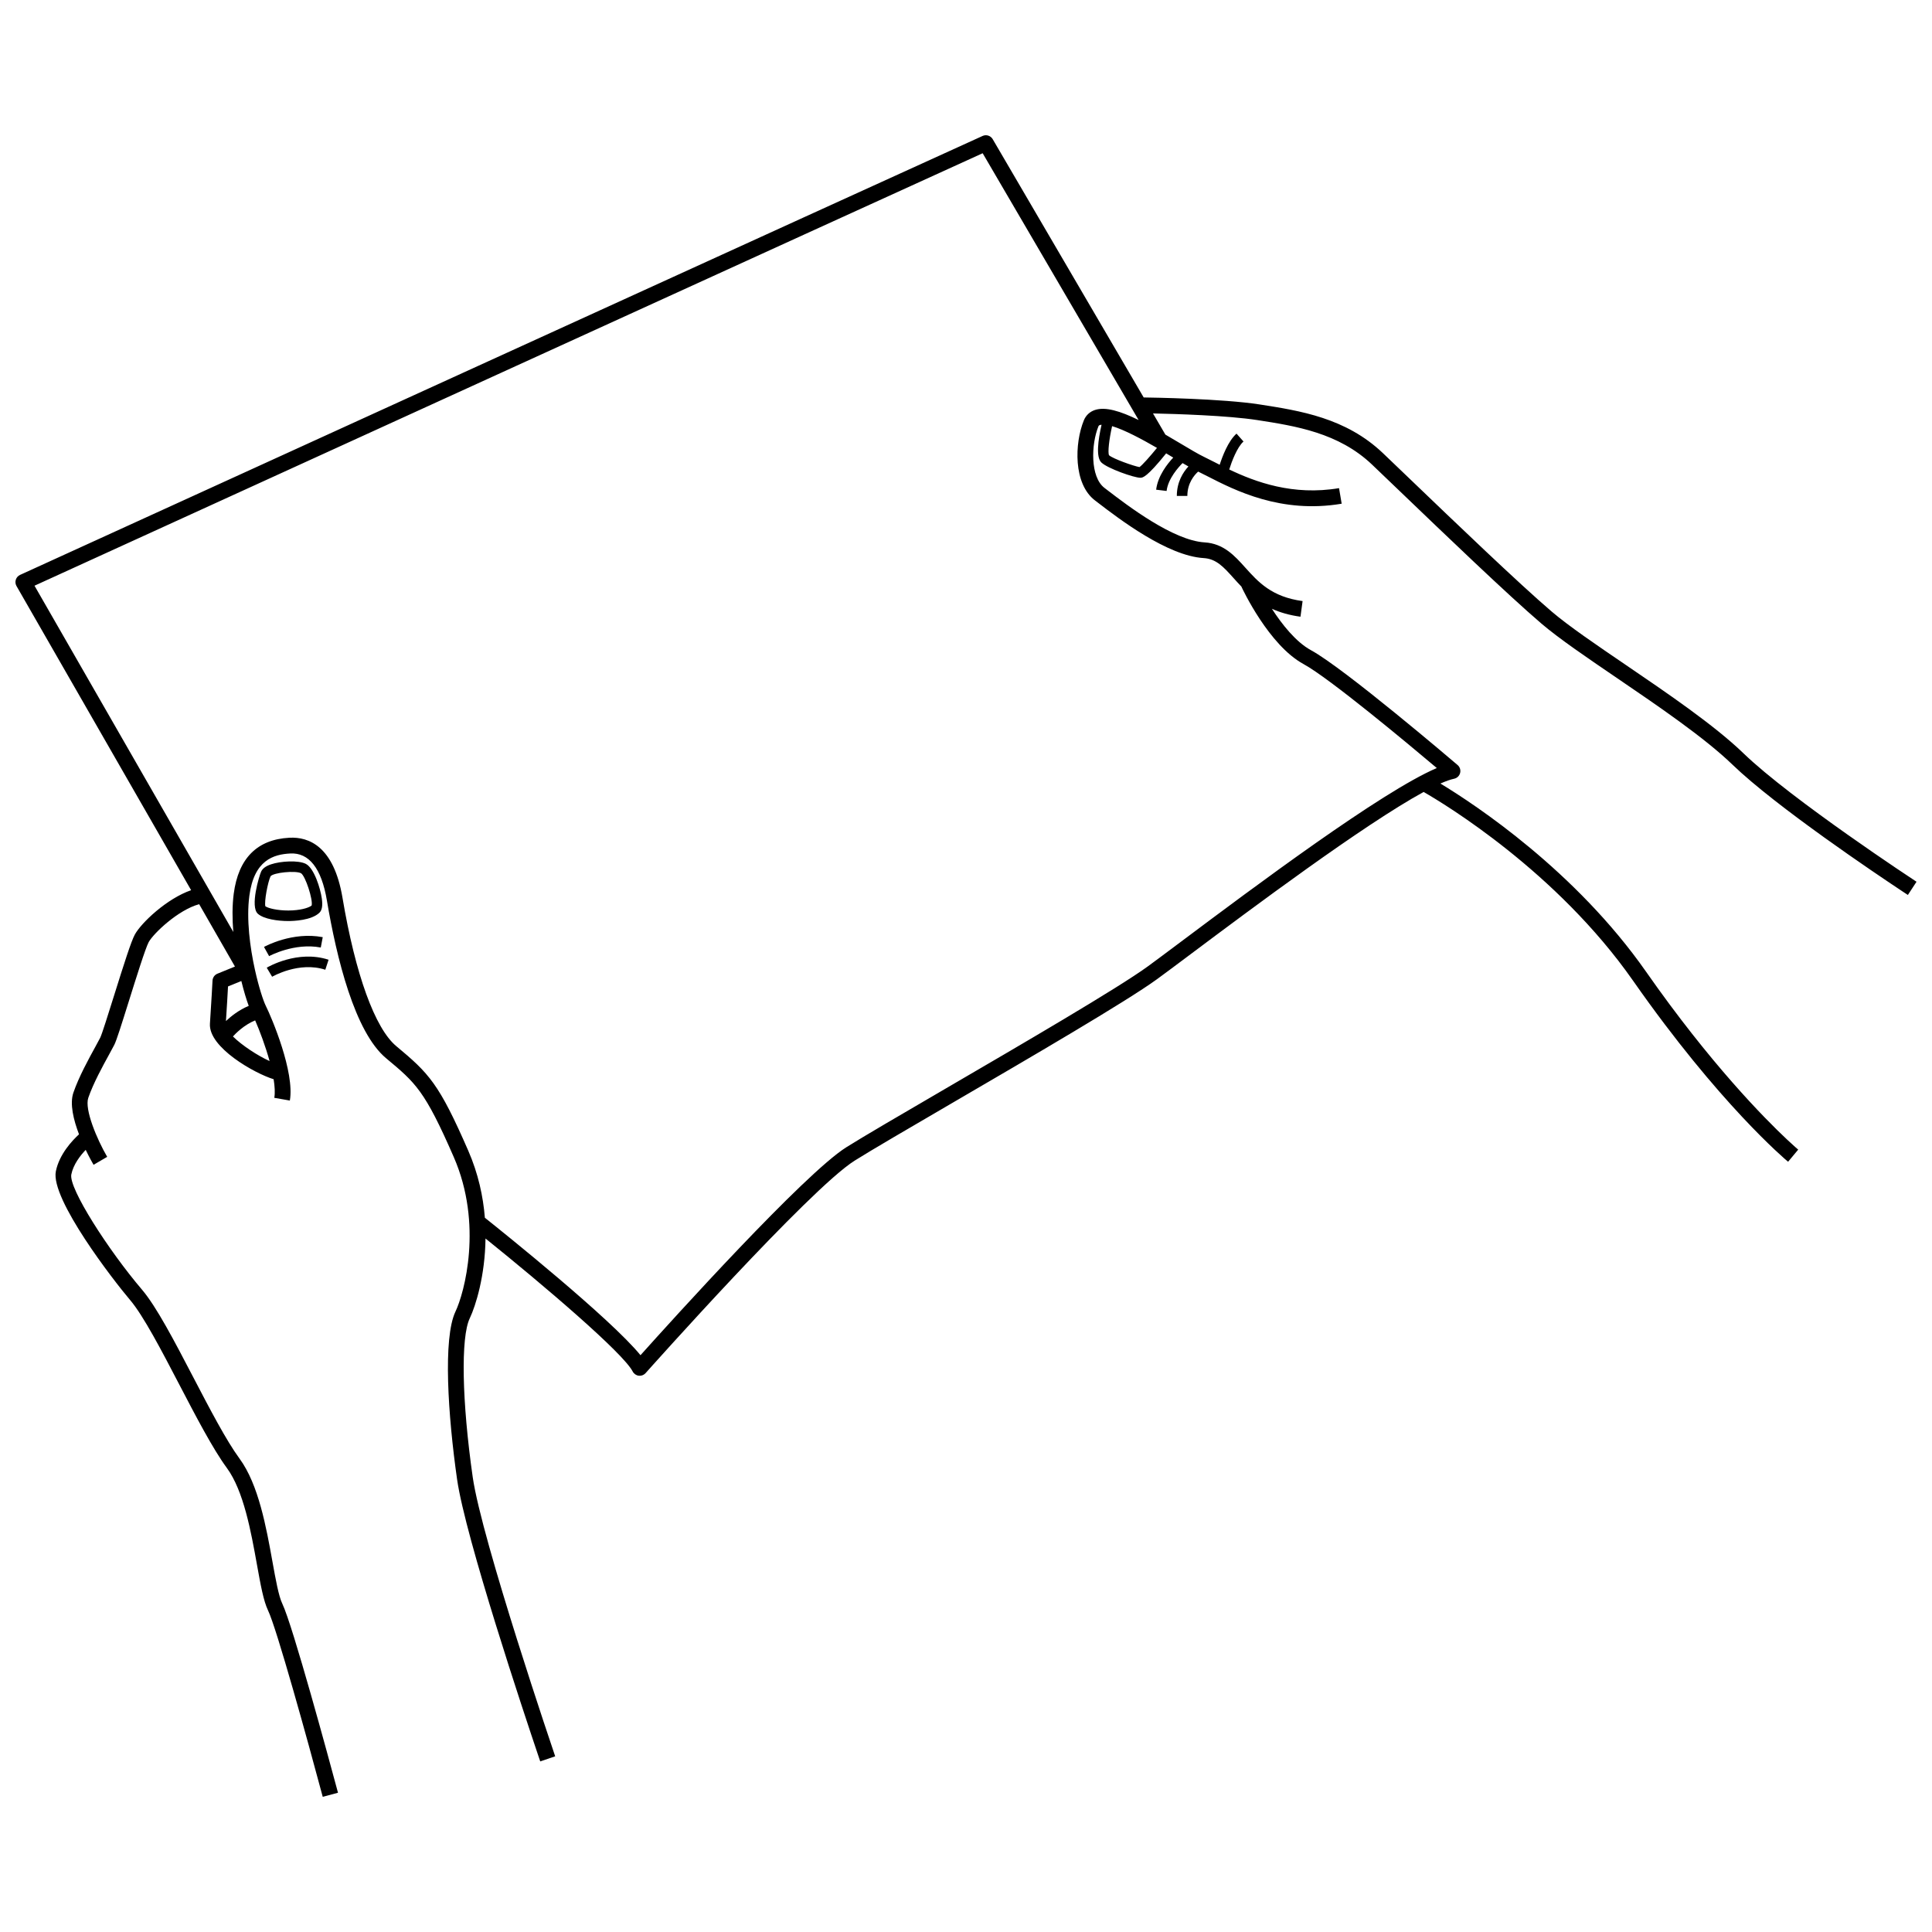 <?xml version="1.0" encoding="UTF-8"?>
<!-- Uploaded to: SVG Repo, www.svgrepo.com, Generator: SVG Repo Mixer Tools -->
<svg width="800px" height="800px" version="1.1" viewBox="144 144 512 512" xmlns="http://www.w3.org/2000/svg">
 <defs>
  <clipPath id="a">
   <path d="m148.09 179h503.81v442h-503.81z"/>
  </clipPath>
 </defs>
 <g clip-path="url(#a)">
  <path d="m194.65 379.91c-6.43 2.219-13.188 8.613-14.91 11.742-0.961 1.75-2.828 7.606-5.562 16.34-1.477 4.723-3.156 10.078-3.617 11.008-0.293 0.586-0.754 1.422-1.301 2.422-1.746 3.176-4.383 7.977-5.816 12.156-1.012 2.953 0.051 7.246 1.496 11.027-1.762 1.609-5.231 5.266-6.141 9.809-1.465 7.32 15.402 29.078 19.656 34.074 3.531 4.144 8.391 13.469 13.09 22.488 4.356 8.355 8.859 16.996 12.57 22.043 4.461 6.07 6.41 16.887 7.973 25.578 0.973 5.406 1.742 9.68 2.949 12.188 2.281 4.742 10.48 34.375 14.492 49.387l4.043-1.082c-0.039-0.145-0.156-0.586-0.332-1.23-1.945-7.227-11.66-43.125-14.434-48.887-0.961-1.992-1.758-6.422-2.602-11.113-1.641-9.117-3.684-20.461-8.723-27.312-3.519-4.785-7.945-13.281-12.227-21.496-5.031-9.648-9.781-18.766-13.617-23.27-8.871-10.414-19.473-26.879-18.738-30.539 0.531-2.648 2.379-5.012 3.816-6.516 0.977 2.035 1.832 3.535 2.078 3.957l3.613-2.106c-2.711-4.656-6.055-12.586-5.008-15.641 1.316-3.84 3.848-8.449 5.523-11.5 0.582-1.059 1.066-1.941 1.379-2.566 0.586-1.172 1.852-5.18 3.871-11.629 1.859-5.934 4.402-14.062 5.234-15.574 1.273-2.312 7.805-8.543 13.375-10.047l9.484 16.523-4.644 1.895c-0.75 0.305-1.258 1.02-1.301 1.828-0.004 0.066-0.348 6.551-0.684 11.395-0.441 6.332 11.91 13.23 16.879 14.742 0.305 1.902 0.406 3.617 0.176 4.93l4.121 0.723c1.316-7.512-4.781-21.906-6.359-25.07-0.664-1.328-1.871-4.973-2.891-9.586l0.012-0.008-0.023-0.039c-1.297-5.879-2.289-13.324-1.469-19.559 1.246-9.496 6.445-10.98 10.836-11.211 4.961-0.277 8.281 3.914 9.711 12.43 2.566 15.254 7.371 34.895 15.695 41.832 7.859 6.551 10.23 8.527 17.934 26.199 7.777 17.844 2.805 35.984 0.449 40.93-3.363 7.059-1.984 27.602 0.426 44.473 2.215 15.5 17.926 62.57 21.387 72.824 0.348 1.035 0.574 1.703 0.648 1.918l3.961-1.348c-0.195-0.57-19.469-57.305-21.852-73.984-2.875-20.129-3.195-37.039-0.793-42.082 1.602-3.367 4.062-11.301 4.18-21.16 15.336 12.336 36.434 30.289 39.008 35.246 0.316 0.609 0.914 1.027 1.598 1.113 0.086 0.012 0.172 0.016 0.258 0.016 0.594 0 1.164-0.254 1.562-0.703 0.434-0.488 43.445-48.781 55.398-56.305 4.422-2.781 14.402-8.602 25.961-15.34 20.508-11.953 46.031-26.832 54.156-32.738 2.039-1.484 5.164-3.82 9.016-6.707 15.805-11.832 45.68-34.195 61.66-42.922 5.516 3.168 35.266 21.082 55.52 50.051 22.758 32.539 40.324 47.336 41.062 47.949l2.68-3.215c-0.043-0.035-1.105-0.934-2.988-2.703-5.973-5.613-20.297-20.086-37.32-44.43-18.695-26.734-45.238-44.266-54.508-49.883 1.422-0.629 2.644-1.066 3.617-1.27 0.781-0.16 1.402-0.754 1.602-1.527 0.199-0.773-0.062-1.594-0.668-2.109-1.223-1.043-30.059-25.645-38.836-30.418-4.031-2.191-7.711-6.875-10.375-10.984 2.117 0.949 4.594 1.695 7.574 2.098l0.559-4.144c-8.211-1.105-11.766-5.062-15.207-8.891-2.809-3.129-5.715-6.359-10.777-6.664-8.336-0.504-20.48-9.809-25.664-13.781l-0.852-0.652c-3.84-2.926-3.523-11.602-1.617-16.289 0.086-0.215 0.18-0.301 0.395-0.375 0.129-0.043 0.293-0.055 0.445-0.074-0.926 4.059-1.523 8.582-0.047 10 1.641 1.574 8.648 4.047 10.332 4.047 0.027 0 0.051 0 0.074-0.004 0.543-0.027 1.641-0.086 6.762-6.461 0.566 0.336 1.113 0.66 1.613 0.961 0.094 0.055 0.176 0.105 0.266 0.156-1.5 1.594-4.082 4.809-4.531 8.508l2.769 0.336c0.402-3.285 3.148-6.301 4.234-7.383 0.543 0.32 1.059 0.613 1.551 0.891-1.367 1.477-3.074 4.062-3.074 7.809h2.789c0-3.406 1.859-5.543 2.863-6.449 0.746 0.359 1.562 0.773 2.469 1.238 7.293 3.734 19.5 9.984 35.566 7.273l-0.699-4.125c-12.207 2.062-22.16-1.629-29.098-4.945 0.641-2.062 2.086-5.914 3.781-7.414l-1.852-2.09c-2.231 1.977-3.777 6.125-4.461 8.254-0.461-0.234-0.906-0.461-1.332-0.68-1.043-0.535-1.984-1.016-2.824-1.414-1.449-0.688-3.684-2.019-6.269-3.562-1.363-0.812-2.684-1.594-3.969-2.34l-3.277-5.609c5.867 0.125 19.82 0.543 27.695 1.77 10.062 1.566 21.465 3.34 30.34 11.777 1.945 1.852 4.543 4.34 7.531 7.211 11.395 10.934 28.613 27.457 37.352 34.922 4.668 3.988 12.133 9.066 20.031 14.441 10.855 7.387 23.156 15.758 30.617 22.957 11.574 11.168 38.203 29.047 44.938 33.512 0.844 0.559 1.391 0.918 1.543 1.02l2.293-3.5c-0.328-0.215-33.129-21.75-45.863-34.043-7.715-7.445-20.176-15.926-31.168-23.406-7.801-5.309-15.172-10.324-19.668-14.164-8.648-7.387-25.816-23.859-37.176-34.758-2.996-2.875-5.594-5.371-7.543-7.223-9.82-9.34-21.914-11.223-32.664-12.895-9.906-1.539-28.52-1.824-30.727-1.852l-40.016-68.453c-0.539-0.922-1.688-1.293-2.668-0.852-18.984 8.574-252.73 115.26-255.09 116.33-0.535 0.246-0.941 0.703-1.121 1.266-0.18 0.562-0.117 1.172 0.176 1.68zm267.5-111.45m-254.19 135.52c0.648 2.644 1.336 4.918 1.957 6.586-2.594 1.07-4.711 2.773-6.039 4.023 0.227-3.352 0.445-7.191 0.551-9.172zm7.484 21.211c-3.148-1.422-7.312-4.141-9.711-6.519 0.586-0.656 2.906-3.062 5.887-4.258 1.207 2.766 2.734 6.824 3.824 10.777zm230.54-157.41c-1.477-0.238-7.102-2.227-8.078-3.144-0.367-0.727 0.012-4.16 0.812-7.707 3.289 0.977 7.941 3.481 11.898 5.766-1.871 2.297-3.844 4.519-4.633 5.086zm-11.82-15.129c-1.375 0.461-2.394 1.418-2.941 2.766-2.465 6.062-2.809 16.801 2.957 21.195l0.84 0.645c5.488 4.207 18.344 14.059 27.961 14.637 3.348 0.203 5.262 2.336 7.914 5.285 0.676 0.754 1.383 1.539 2.152 2.332l-0.031 0.016c0.293 0.629 7.254 15.465 16.441 20.461 6.852 3.727 27.711 21.133 35.312 27.547-14.664 6.25-48.609 31.664-67.637 45.91-3.836 2.871-6.941 5.195-8.969 6.672-7.953 5.785-33.379 20.602-53.805 32.508-11.59 6.758-21.602 12.594-26.082 15.414-11.172 7.031-46.164 45.754-54.539 55.102-7.934-9.746-36.484-32.641-41.242-36.43-0.449-5.629-1.746-11.676-4.387-17.738-7.781-17.848-10.379-20.48-19.094-27.742-5.644-4.703-10.836-19.031-14.246-39.312-2.297-13.645-8.918-16.18-14.059-15.914-8.562 0.449-13.527 5.445-14.766 14.844-0.414 3.16-0.395 6.644-0.113 10.125l-52.684-91.758c22.863-10.438 224.48-102.45 251.27-114.61l41.332 70.703c-4.859-2.379-8.82-3.582-11.59-2.656z"/>
 </g>
 <path d="m228.63 385.9c0.723-0.688 0.926-1.906 0.648-3.836-0.379-2.617-2.008-7.984-4.231-9.129-1.953-1.004-6.652-0.75-9.242 0.129-1.363 0.465-2.215 1.09-2.602 1.918-0.477 1.016-3 9.266-0.867 11.176 1.59 1.422 5.328 1.926 8.043 1.926 1.398 0 6.125-0.156 8.25-2.184zm-12.926-9.684c0.789-0.98 6.598-1.559 8.062-0.805 1.16 0.703 3.211 7 2.824 8.566-0.852 0.668-3.18 1.316-6.207 1.316-2.816 0-5.25-0.566-6.059-1.121-0.328-1.246 0.633-6.356 1.379-7.957z"/>
 <path d="m229.01 395.1 0.52-2.742c-8.023-1.523-15.262 2.418-15.566 2.59l1.352 2.441c0.066-0.039 6.688-3.621 13.695-2.289z"/>
 <path d="m214.69 400.45 1.426 2.398c0.07-0.039 7.113-4.137 14.094-1.855l0.867-2.652c-8.203-2.68-16.055 1.914-16.387 2.109z"/>
</svg>